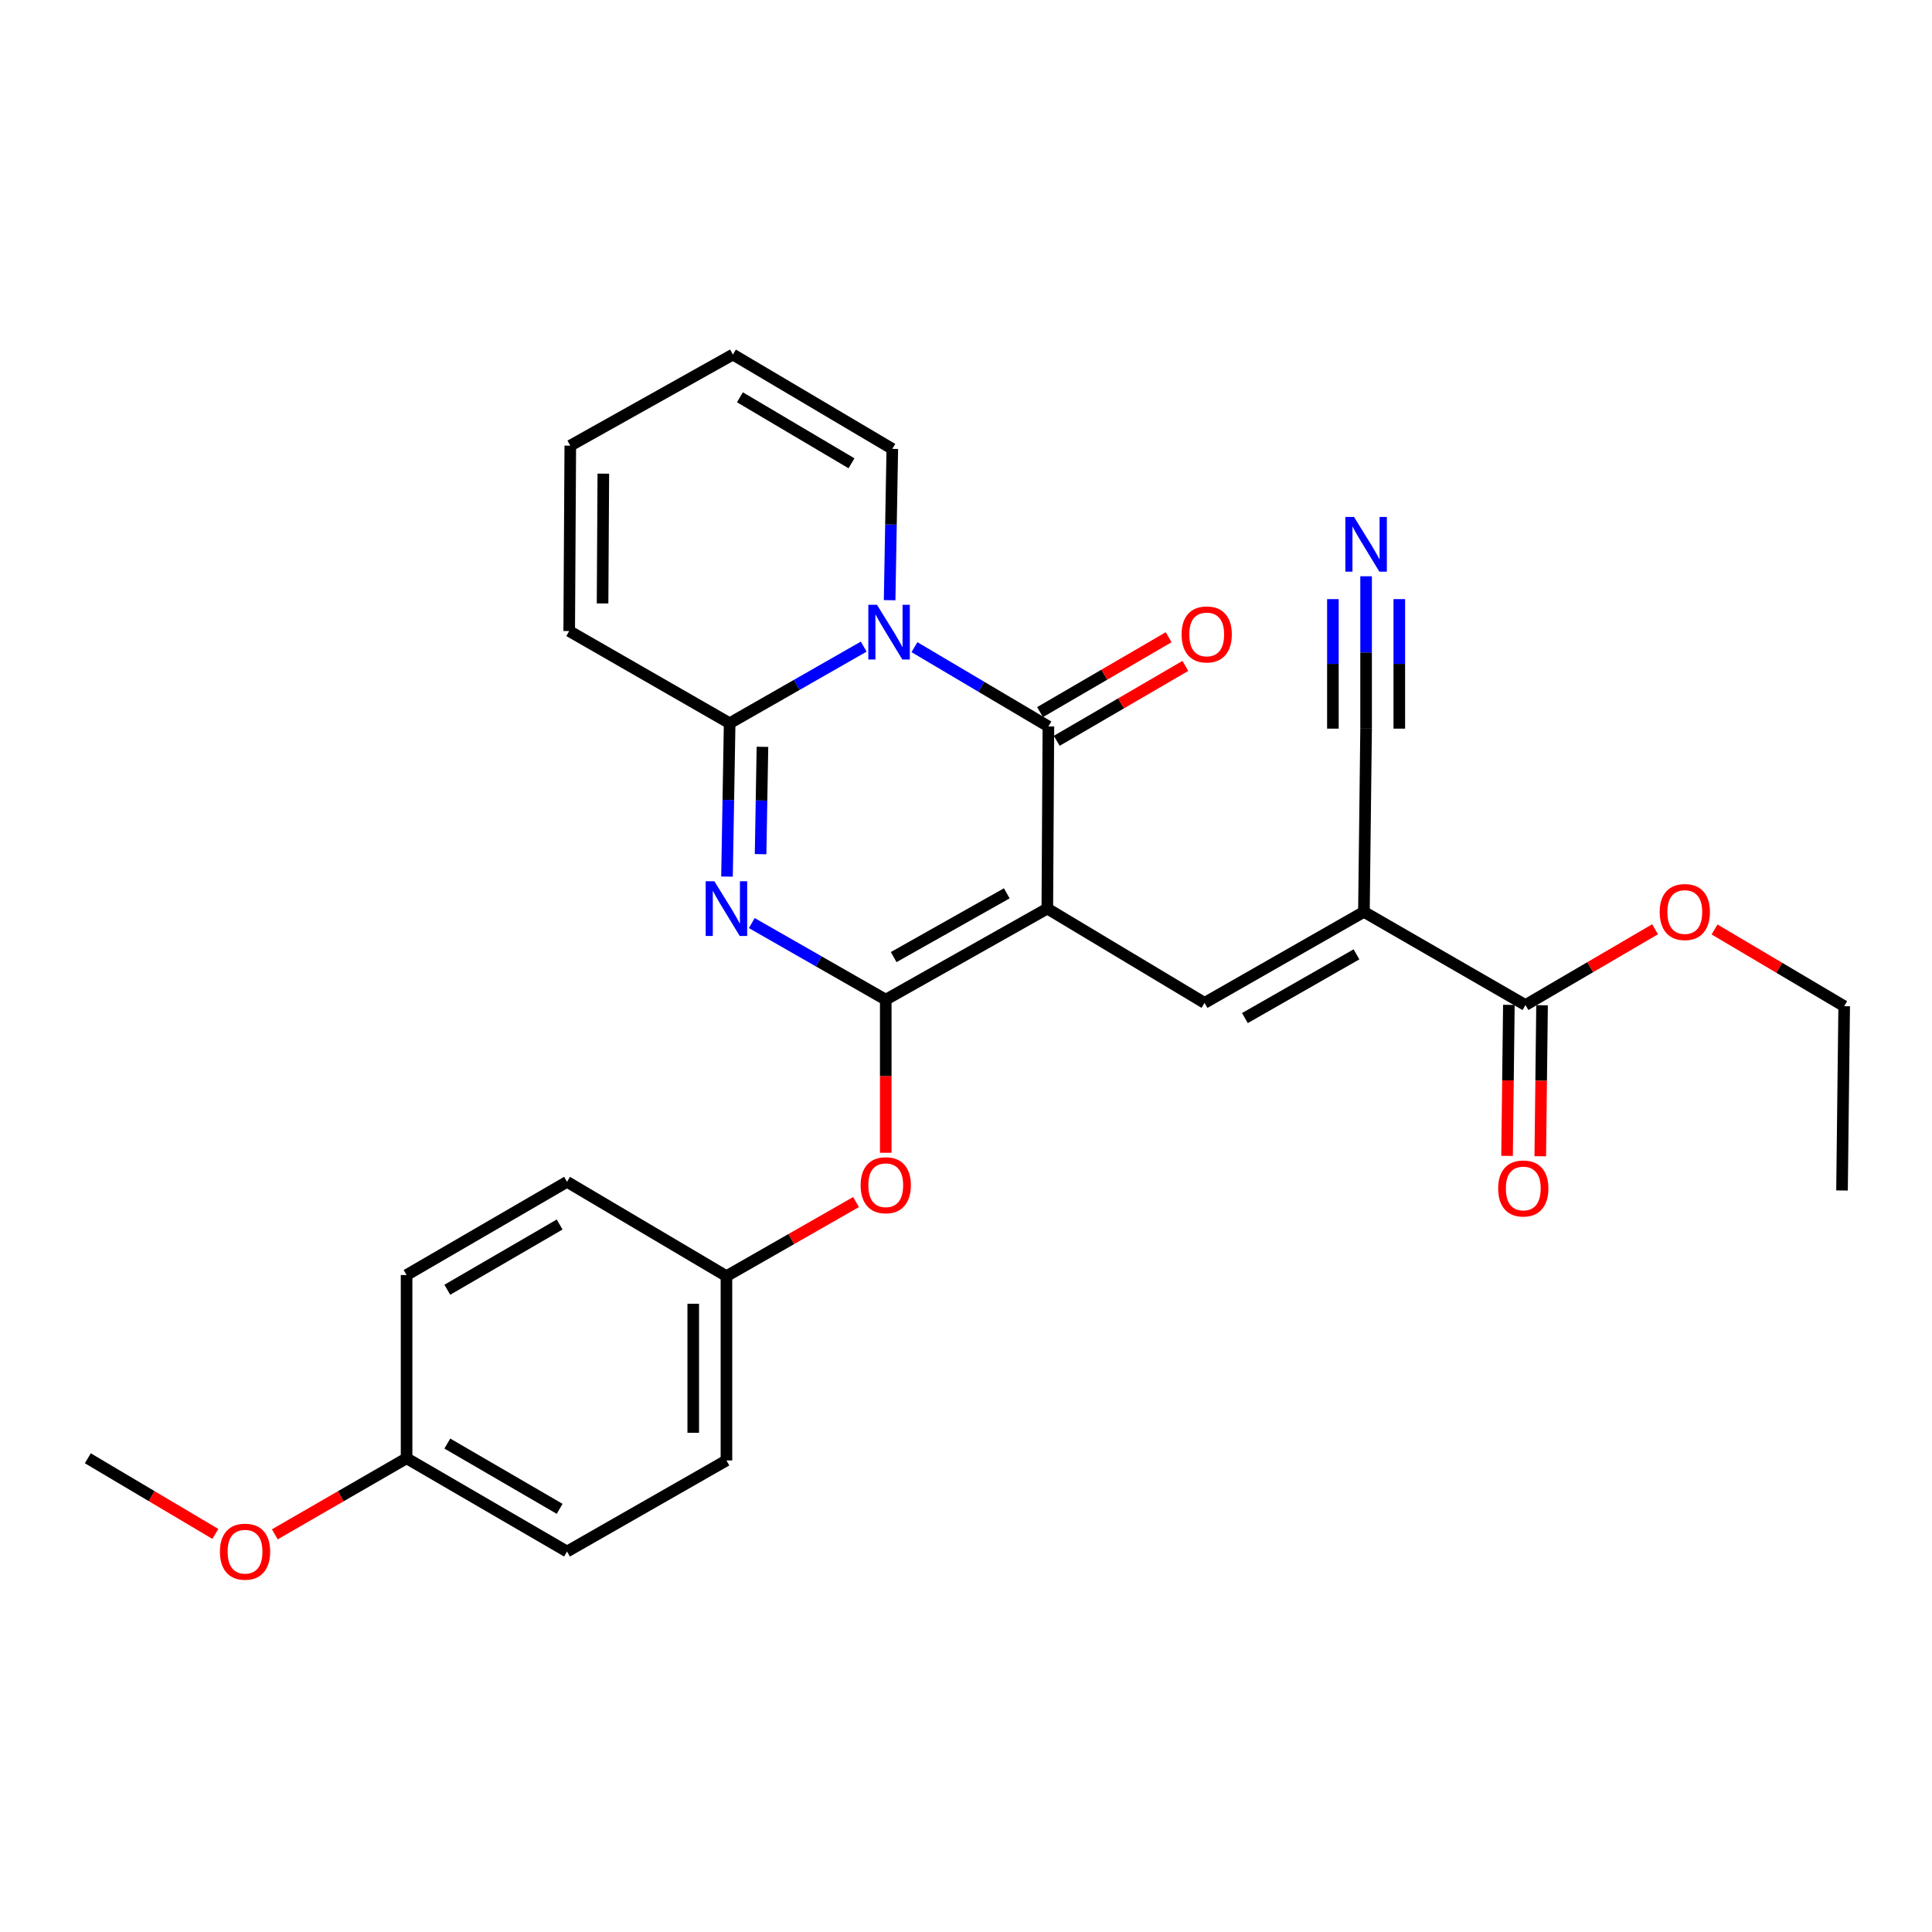 <?xml version='1.0' encoding='iso-8859-1'?>
<svg version='1.1' baseProfile='full'
              xmlns='http://www.w3.org/2000/svg'
                      xmlns:rdkit='http://www.rdkit.org/xml'
                      xmlns:xlink='http://www.w3.org/1999/xlink'
                  xml:space='preserve'
width='1000px' height='1000px' viewBox='0 0 1000 1000'>
<!-- END OF HEADER -->
<rect style='opacity:1.0;fill:#FFFFFF;stroke:none' width='1000' height='1000' x='0' y='0'> </rect>
<path class='bond-0' d='M 542.092,470.283 L 458.462,517.425' style='fill:none;fill-rule:evenodd;stroke:#000000;stroke-width:6px;stroke-linecap:butt;stroke-linejoin:miter;stroke-opacity:1' />
<path class='bond-0' d='M 521.109,462.385 L 462.568,495.384' style='fill:none;fill-rule:evenodd;stroke:#000000;stroke-width:6px;stroke-linecap:butt;stroke-linejoin:miter;stroke-opacity:1' />
<path class='bond-3' d='M 542.092,470.283 L 542.646,376.017' style='fill:none;fill-rule:evenodd;stroke:#000000;stroke-width:6px;stroke-linecap:butt;stroke-linejoin:miter;stroke-opacity:1' />
<path class='bond-5' d='M 542.092,470.283 L 623.47,519.096' style='fill:none;fill-rule:evenodd;stroke:#000000;stroke-width:6px;stroke-linecap:butt;stroke-linejoin:miter;stroke-opacity:1' />
<path class='bond-2' d='M 458.462,517.425 L 423.791,497.603' style='fill:none;fill-rule:evenodd;stroke:#000000;stroke-width:6px;stroke-linecap:butt;stroke-linejoin:miter;stroke-opacity:1' />
<path class='bond-2' d='M 423.791,497.603 L 389.12,477.781' style='fill:none;fill-rule:evenodd;stroke:#0000FF;stroke-width:6px;stroke-linecap:butt;stroke-linejoin:miter;stroke-opacity:1' />
<path class='bond-9' d='M 458.462,517.425 L 458.462,557.048' style='fill:none;fill-rule:evenodd;stroke:#000000;stroke-width:6px;stroke-linecap:butt;stroke-linejoin:miter;stroke-opacity:1' />
<path class='bond-9' d='M 458.462,557.048 L 458.462,596.671' style='fill:none;fill-rule:evenodd;stroke:#FF0000;stroke-width:6px;stroke-linecap:butt;stroke-linejoin:miter;stroke-opacity:1' />
<path class='bond-1' d='M 473.316,334.971 L 507.981,355.494' style='fill:none;fill-rule:evenodd;stroke:#0000FF;stroke-width:6px;stroke-linecap:butt;stroke-linejoin:miter;stroke-opacity:1' />
<path class='bond-1' d='M 507.981,355.494 L 542.646,376.017' style='fill:none;fill-rule:evenodd;stroke:#000000;stroke-width:6px;stroke-linecap:butt;stroke-linejoin:miter;stroke-opacity:1' />
<path class='bond-4' d='M 447.064,334.69 L 412.365,354.518' style='fill:none;fill-rule:evenodd;stroke:#0000FF;stroke-width:6px;stroke-linecap:butt;stroke-linejoin:miter;stroke-opacity:1' />
<path class='bond-4' d='M 412.365,354.518 L 377.666,374.346' style='fill:none;fill-rule:evenodd;stroke:#000000;stroke-width:6px;stroke-linecap:butt;stroke-linejoin:miter;stroke-opacity:1' />
<path class='bond-11' d='M 460.471,310.663 L 461.161,271.5' style='fill:none;fill-rule:evenodd;stroke:#0000FF;stroke-width:6px;stroke-linecap:butt;stroke-linejoin:miter;stroke-opacity:1' />
<path class='bond-11' d='M 461.161,271.5 L 461.851,232.337' style='fill:none;fill-rule:evenodd;stroke:#000000;stroke-width:6px;stroke-linecap:butt;stroke-linejoin:miter;stroke-opacity:1' />
<path class='bond-28' d='M 376.292,453.724 L 376.979,414.035' style='fill:none;fill-rule:evenodd;stroke:#0000FF;stroke-width:6px;stroke-linecap:butt;stroke-linejoin:miter;stroke-opacity:1' />
<path class='bond-28' d='M 376.979,414.035 L 377.666,374.346' style='fill:none;fill-rule:evenodd;stroke:#000000;stroke-width:6px;stroke-linecap:butt;stroke-linejoin:miter;stroke-opacity:1' />
<path class='bond-28' d='M 393.68,442.115 L 394.161,414.333' style='fill:none;fill-rule:evenodd;stroke:#0000FF;stroke-width:6px;stroke-linecap:butt;stroke-linejoin:miter;stroke-opacity:1' />
<path class='bond-28' d='M 394.161,414.333 L 394.642,386.551' style='fill:none;fill-rule:evenodd;stroke:#000000;stroke-width:6px;stroke-linecap:butt;stroke-linejoin:miter;stroke-opacity:1' />
<path class='bond-12' d='M 546.97,383.442 L 580.255,364.06' style='fill:none;fill-rule:evenodd;stroke:#000000;stroke-width:6px;stroke-linecap:butt;stroke-linejoin:miter;stroke-opacity:1' />
<path class='bond-12' d='M 580.255,364.06 L 613.54,344.677' style='fill:none;fill-rule:evenodd;stroke:#FF0000;stroke-width:6px;stroke-linecap:butt;stroke-linejoin:miter;stroke-opacity:1' />
<path class='bond-12' d='M 538.322,368.592 L 571.607,349.21' style='fill:none;fill-rule:evenodd;stroke:#000000;stroke-width:6px;stroke-linecap:butt;stroke-linejoin:miter;stroke-opacity:1' />
<path class='bond-12' d='M 571.607,349.21 L 604.892,329.827' style='fill:none;fill-rule:evenodd;stroke:#FF0000;stroke-width:6px;stroke-linecap:butt;stroke-linejoin:miter;stroke-opacity:1' />
<path class='bond-13' d='M 377.666,374.346 L 294.618,326.631' style='fill:none;fill-rule:evenodd;stroke:#000000;stroke-width:6px;stroke-linecap:butt;stroke-linejoin:miter;stroke-opacity:1' />
<path class='bond-6' d='M 623.47,519.096 L 705.964,471.982' style='fill:none;fill-rule:evenodd;stroke:#000000;stroke-width:6px;stroke-linecap:butt;stroke-linejoin:miter;stroke-opacity:1' />
<path class='bond-6' d='M 644.366,526.951 L 702.112,493.972' style='fill:none;fill-rule:evenodd;stroke:#000000;stroke-width:6px;stroke-linecap:butt;stroke-linejoin:miter;stroke-opacity:1' />
<path class='bond-7' d='M 705.964,471.982 L 789.576,520.213' style='fill:none;fill-rule:evenodd;stroke:#000000;stroke-width:6px;stroke-linecap:butt;stroke-linejoin:miter;stroke-opacity:1' />
<path class='bond-8' d='M 705.964,471.982 L 707.091,377.144' style='fill:none;fill-rule:evenodd;stroke:#000000;stroke-width:6px;stroke-linecap:butt;stroke-linejoin:miter;stroke-opacity:1' />
<path class='bond-14' d='M 780.984,520.111 L 780.52,559.194' style='fill:none;fill-rule:evenodd;stroke:#000000;stroke-width:6px;stroke-linecap:butt;stroke-linejoin:miter;stroke-opacity:1' />
<path class='bond-14' d='M 780.52,559.194 L 780.056,598.277' style='fill:none;fill-rule:evenodd;stroke:#FF0000;stroke-width:6px;stroke-linecap:butt;stroke-linejoin:miter;stroke-opacity:1' />
<path class='bond-14' d='M 798.167,520.315 L 797.703,559.398' style='fill:none;fill-rule:evenodd;stroke:#000000;stroke-width:6px;stroke-linecap:butt;stroke-linejoin:miter;stroke-opacity:1' />
<path class='bond-14' d='M 797.703,559.398 L 797.239,598.481' style='fill:none;fill-rule:evenodd;stroke:#FF0000;stroke-width:6px;stroke-linecap:butt;stroke-linejoin:miter;stroke-opacity:1' />
<path class='bond-18' d='M 789.576,520.213 L 823.119,500.597' style='fill:none;fill-rule:evenodd;stroke:#000000;stroke-width:6px;stroke-linecap:butt;stroke-linejoin:miter;stroke-opacity:1' />
<path class='bond-18' d='M 823.119,500.597 L 856.662,480.981' style='fill:none;fill-rule:evenodd;stroke:#FF0000;stroke-width:6px;stroke-linecap:butt;stroke-linejoin:miter;stroke-opacity:1' />
<path class='bond-10' d='M 707.091,377.144 L 707.091,337.711' style='fill:none;fill-rule:evenodd;stroke:#000000;stroke-width:6px;stroke-linecap:butt;stroke-linejoin:miter;stroke-opacity:1' />
<path class='bond-10' d='M 707.091,337.711 L 707.091,298.278' style='fill:none;fill-rule:evenodd;stroke:#0000FF;stroke-width:6px;stroke-linecap:butt;stroke-linejoin:miter;stroke-opacity:1' />
<path class='bond-10' d='M 724.275,377.144 L 724.275,343.626' style='fill:none;fill-rule:evenodd;stroke:#000000;stroke-width:6px;stroke-linecap:butt;stroke-linejoin:miter;stroke-opacity:1' />
<path class='bond-10' d='M 724.275,343.626 L 724.275,310.108' style='fill:none;fill-rule:evenodd;stroke:#0000FF;stroke-width:6px;stroke-linecap:butt;stroke-linejoin:miter;stroke-opacity:1' />
<path class='bond-10' d='M 689.906,377.144 L 689.906,343.626' style='fill:none;fill-rule:evenodd;stroke:#000000;stroke-width:6px;stroke-linecap:butt;stroke-linejoin:miter;stroke-opacity:1' />
<path class='bond-10' d='M 689.906,343.626 L 689.906,310.108' style='fill:none;fill-rule:evenodd;stroke:#0000FF;stroke-width:6px;stroke-linecap:butt;stroke-linejoin:miter;stroke-opacity:1' />
<path class='bond-17' d='M 443.087,622.181 L 409.546,641.357' style='fill:none;fill-rule:evenodd;stroke:#FF0000;stroke-width:6px;stroke-linecap:butt;stroke-linejoin:miter;stroke-opacity:1' />
<path class='bond-17' d='M 409.546,641.357 L 376.005,660.533' style='fill:none;fill-rule:evenodd;stroke:#000000;stroke-width:6px;stroke-linecap:butt;stroke-linejoin:miter;stroke-opacity:1' />
<path class='bond-15' d='M 461.851,232.337 L 379.356,183.514' style='fill:none;fill-rule:evenodd;stroke:#000000;stroke-width:6px;stroke-linecap:butt;stroke-linejoin:miter;stroke-opacity:1' />
<path class='bond-15' d='M 440.724,239.802 L 382.978,205.626' style='fill:none;fill-rule:evenodd;stroke:#000000;stroke-width:6px;stroke-linecap:butt;stroke-linejoin:miter;stroke-opacity:1' />
<path class='bond-29' d='M 294.618,326.631 L 295.182,230.666' style='fill:none;fill-rule:evenodd;stroke:#000000;stroke-width:6px;stroke-linecap:butt;stroke-linejoin:miter;stroke-opacity:1' />
<path class='bond-29' d='M 311.887,312.337 L 312.281,245.162' style='fill:none;fill-rule:evenodd;stroke:#000000;stroke-width:6px;stroke-linecap:butt;stroke-linejoin:miter;stroke-opacity:1' />
<path class='bond-16' d='M 379.356,183.514 L 295.182,230.666' style='fill:none;fill-rule:evenodd;stroke:#000000;stroke-width:6px;stroke-linecap:butt;stroke-linejoin:miter;stroke-opacity:1' />
<path class='bond-20' d='M 376.005,660.533 L 293.492,611.71' style='fill:none;fill-rule:evenodd;stroke:#000000;stroke-width:6px;stroke-linecap:butt;stroke-linejoin:miter;stroke-opacity:1' />
<path class='bond-21' d='M 376.005,660.533 L 376.005,755.916' style='fill:none;fill-rule:evenodd;stroke:#000000;stroke-width:6px;stroke-linecap:butt;stroke-linejoin:miter;stroke-opacity:1' />
<path class='bond-21' d='M 358.821,674.84 L 358.821,741.608' style='fill:none;fill-rule:evenodd;stroke:#000000;stroke-width:6px;stroke-linecap:butt;stroke-linejoin:miter;stroke-opacity:1' />
<path class='bond-25' d='M 887.447,481.094 L 920.996,500.95' style='fill:none;fill-rule:evenodd;stroke:#FF0000;stroke-width:6px;stroke-linecap:butt;stroke-linejoin:miter;stroke-opacity:1' />
<path class='bond-25' d='M 920.996,500.95 L 954.545,520.805' style='fill:none;fill-rule:evenodd;stroke:#000000;stroke-width:6px;stroke-linecap:butt;stroke-linejoin:miter;stroke-opacity:1' />
<path class='bond-19' d='M 210.444,754.799 L 293.492,803.068' style='fill:none;fill-rule:evenodd;stroke:#000000;stroke-width:6px;stroke-linecap:butt;stroke-linejoin:miter;stroke-opacity:1' />
<path class='bond-19' d='M 231.536,747.182 L 289.67,780.97' style='fill:none;fill-rule:evenodd;stroke:#000000;stroke-width:6px;stroke-linecap:butt;stroke-linejoin:miter;stroke-opacity:1' />
<path class='bond-24' d='M 210.444,754.799 L 176.345,774.484' style='fill:none;fill-rule:evenodd;stroke:#000000;stroke-width:6px;stroke-linecap:butt;stroke-linejoin:miter;stroke-opacity:1' />
<path class='bond-24' d='M 176.345,774.484 L 142.246,794.169' style='fill:none;fill-rule:evenodd;stroke:#FF0000;stroke-width:6px;stroke-linecap:butt;stroke-linejoin:miter;stroke-opacity:1' />
<path class='bond-30' d='M 210.444,754.799 L 210.444,659.951' style='fill:none;fill-rule:evenodd;stroke:#000000;stroke-width:6px;stroke-linecap:butt;stroke-linejoin:miter;stroke-opacity:1' />
<path class='bond-23' d='M 293.492,611.71 L 210.444,659.951' style='fill:none;fill-rule:evenodd;stroke:#000000;stroke-width:6px;stroke-linecap:butt;stroke-linejoin:miter;stroke-opacity:1' />
<path class='bond-23' d='M 289.666,633.806 L 231.532,667.574' style='fill:none;fill-rule:evenodd;stroke:#000000;stroke-width:6px;stroke-linecap:butt;stroke-linejoin:miter;stroke-opacity:1' />
<path class='bond-22' d='M 376.005,755.916 L 293.492,803.068' style='fill:none;fill-rule:evenodd;stroke:#000000;stroke-width:6px;stroke-linecap:butt;stroke-linejoin:miter;stroke-opacity:1' />
<path class='bond-26' d='M 111.467,793.954 L 78.461,774.376' style='fill:none;fill-rule:evenodd;stroke:#FF0000;stroke-width:6px;stroke-linecap:butt;stroke-linejoin:miter;stroke-opacity:1' />
<path class='bond-26' d='M 78.461,774.376 L 45.455,754.799' style='fill:none;fill-rule:evenodd;stroke:#000000;stroke-width:6px;stroke-linecap:butt;stroke-linejoin:miter;stroke-opacity:1' />
<path class='bond-27' d='M 954.545,520.805 L 953.428,616.188' style='fill:none;fill-rule:evenodd;stroke:#000000;stroke-width:6px;stroke-linecap:butt;stroke-linejoin:miter;stroke-opacity:1' />
<path  class='atom-2' d='M 453.92 313.035
L 463.2 328.035
Q 464.12 329.515, 465.6 332.195
Q 467.08 334.875, 467.16 335.035
L 467.16 313.035
L 470.92 313.035
L 470.92 341.355
L 467.04 341.355
L 457.08 324.955
Q 455.92 323.035, 454.68 320.835
Q 453.48 318.635, 453.12 317.955
L 453.12 341.355
L 449.44 341.355
L 449.44 313.035
L 453.92 313.035
' fill='#0000FF'/>
<path  class='atom-3' d='M 369.745 456.123
L 379.025 471.123
Q 379.945 472.603, 381.425 475.283
Q 382.905 477.963, 382.985 478.123
L 382.985 456.123
L 386.745 456.123
L 386.745 484.443
L 382.865 484.443
L 372.905 468.043
Q 371.745 466.123, 370.505 463.923
Q 369.305 461.723, 368.945 461.043
L 368.945 484.443
L 365.265 484.443
L 365.265 456.123
L 369.745 456.123
' fill='#0000FF'/>
<path  class='atom-10' d='M 445.462 613.471
Q 445.462 606.671, 448.822 602.871
Q 452.182 599.071, 458.462 599.071
Q 464.742 599.071, 468.102 602.871
Q 471.462 606.671, 471.462 613.471
Q 471.462 620.351, 468.062 624.271
Q 464.662 628.151, 458.462 628.151
Q 452.222 628.151, 448.822 624.271
Q 445.462 620.391, 445.462 613.471
M 458.462 624.951
Q 462.782 624.951, 465.102 622.071
Q 467.462 619.151, 467.462 613.471
Q 467.462 607.911, 465.102 605.111
Q 462.782 602.271, 458.462 602.271
Q 454.142 602.271, 451.782 605.071
Q 449.462 607.871, 449.462 613.471
Q 449.462 619.191, 451.782 622.071
Q 454.142 624.951, 458.462 624.951
' fill='#FF0000'/>
<path  class='atom-11' d='M 700.831 267.572
L 710.111 282.572
Q 711.031 284.052, 712.511 286.732
Q 713.991 289.412, 714.071 289.572
L 714.071 267.572
L 717.831 267.572
L 717.831 295.892
L 713.951 295.892
L 703.991 279.492
Q 702.831 277.572, 701.591 275.372
Q 700.391 273.172, 700.031 272.492
L 700.031 295.892
L 696.351 295.892
L 696.351 267.572
L 700.831 267.572
' fill='#0000FF'/>
<path  class='atom-13' d='M 611.587 328.382
Q 611.587 321.582, 614.947 317.782
Q 618.307 313.982, 624.587 313.982
Q 630.867 313.982, 634.227 317.782
Q 637.587 321.582, 637.587 328.382
Q 637.587 335.262, 634.187 339.182
Q 630.787 343.062, 624.587 343.062
Q 618.347 343.062, 614.947 339.182
Q 611.587 335.302, 611.587 328.382
M 624.587 339.862
Q 628.907 339.862, 631.227 336.982
Q 633.587 334.062, 633.587 328.382
Q 633.587 322.822, 631.227 320.022
Q 628.907 317.182, 624.587 317.182
Q 620.267 317.182, 617.907 319.982
Q 615.587 322.782, 615.587 328.382
Q 615.587 334.102, 617.907 336.982
Q 620.267 339.862, 624.587 339.862
' fill='#FF0000'/>
<path  class='atom-15' d='M 775.449 615.151
Q 775.449 608.351, 778.809 604.551
Q 782.169 600.751, 788.449 600.751
Q 794.729 600.751, 798.089 604.551
Q 801.449 608.351, 801.449 615.151
Q 801.449 622.031, 798.049 625.951
Q 794.649 629.831, 788.449 629.831
Q 782.209 629.831, 778.809 625.951
Q 775.449 622.071, 775.449 615.151
M 788.449 626.631
Q 792.769 626.631, 795.089 623.751
Q 797.449 620.831, 797.449 615.151
Q 797.449 609.591, 795.089 606.791
Q 792.769 603.951, 788.449 603.951
Q 784.129 603.951, 781.769 606.751
Q 779.449 609.551, 779.449 615.151
Q 779.449 620.871, 781.769 623.751
Q 784.129 626.631, 788.449 626.631
' fill='#FF0000'/>
<path  class='atom-19' d='M 859.051 472.062
Q 859.051 465.262, 862.411 461.462
Q 865.771 457.662, 872.051 457.662
Q 878.331 457.662, 881.691 461.462
Q 885.051 465.262, 885.051 472.062
Q 885.051 478.942, 881.651 482.862
Q 878.251 486.742, 872.051 486.742
Q 865.811 486.742, 862.411 482.862
Q 859.051 478.982, 859.051 472.062
M 872.051 483.542
Q 876.371 483.542, 878.691 480.662
Q 881.051 477.742, 881.051 472.062
Q 881.051 466.502, 878.691 463.702
Q 876.371 460.862, 872.051 460.862
Q 867.731 460.862, 865.371 463.662
Q 863.051 466.462, 863.051 472.062
Q 863.051 477.782, 865.371 480.662
Q 867.731 483.542, 872.051 483.542
' fill='#FF0000'/>
<path  class='atom-25' d='M 113.832 803.148
Q 113.832 796.348, 117.192 792.548
Q 120.552 788.748, 126.832 788.748
Q 133.112 788.748, 136.472 792.548
Q 139.832 796.348, 139.832 803.148
Q 139.832 810.028, 136.432 813.948
Q 133.032 817.828, 126.832 817.828
Q 120.592 817.828, 117.192 813.948
Q 113.832 810.068, 113.832 803.148
M 126.832 814.628
Q 131.152 814.628, 133.472 811.748
Q 135.832 808.828, 135.832 803.148
Q 135.832 797.588, 133.472 794.788
Q 131.152 791.948, 126.832 791.948
Q 122.512 791.948, 120.152 794.748
Q 117.832 797.548, 117.832 803.148
Q 117.832 808.868, 120.152 811.748
Q 122.512 814.628, 126.832 814.628
' fill='#FF0000'/>
</svg>
